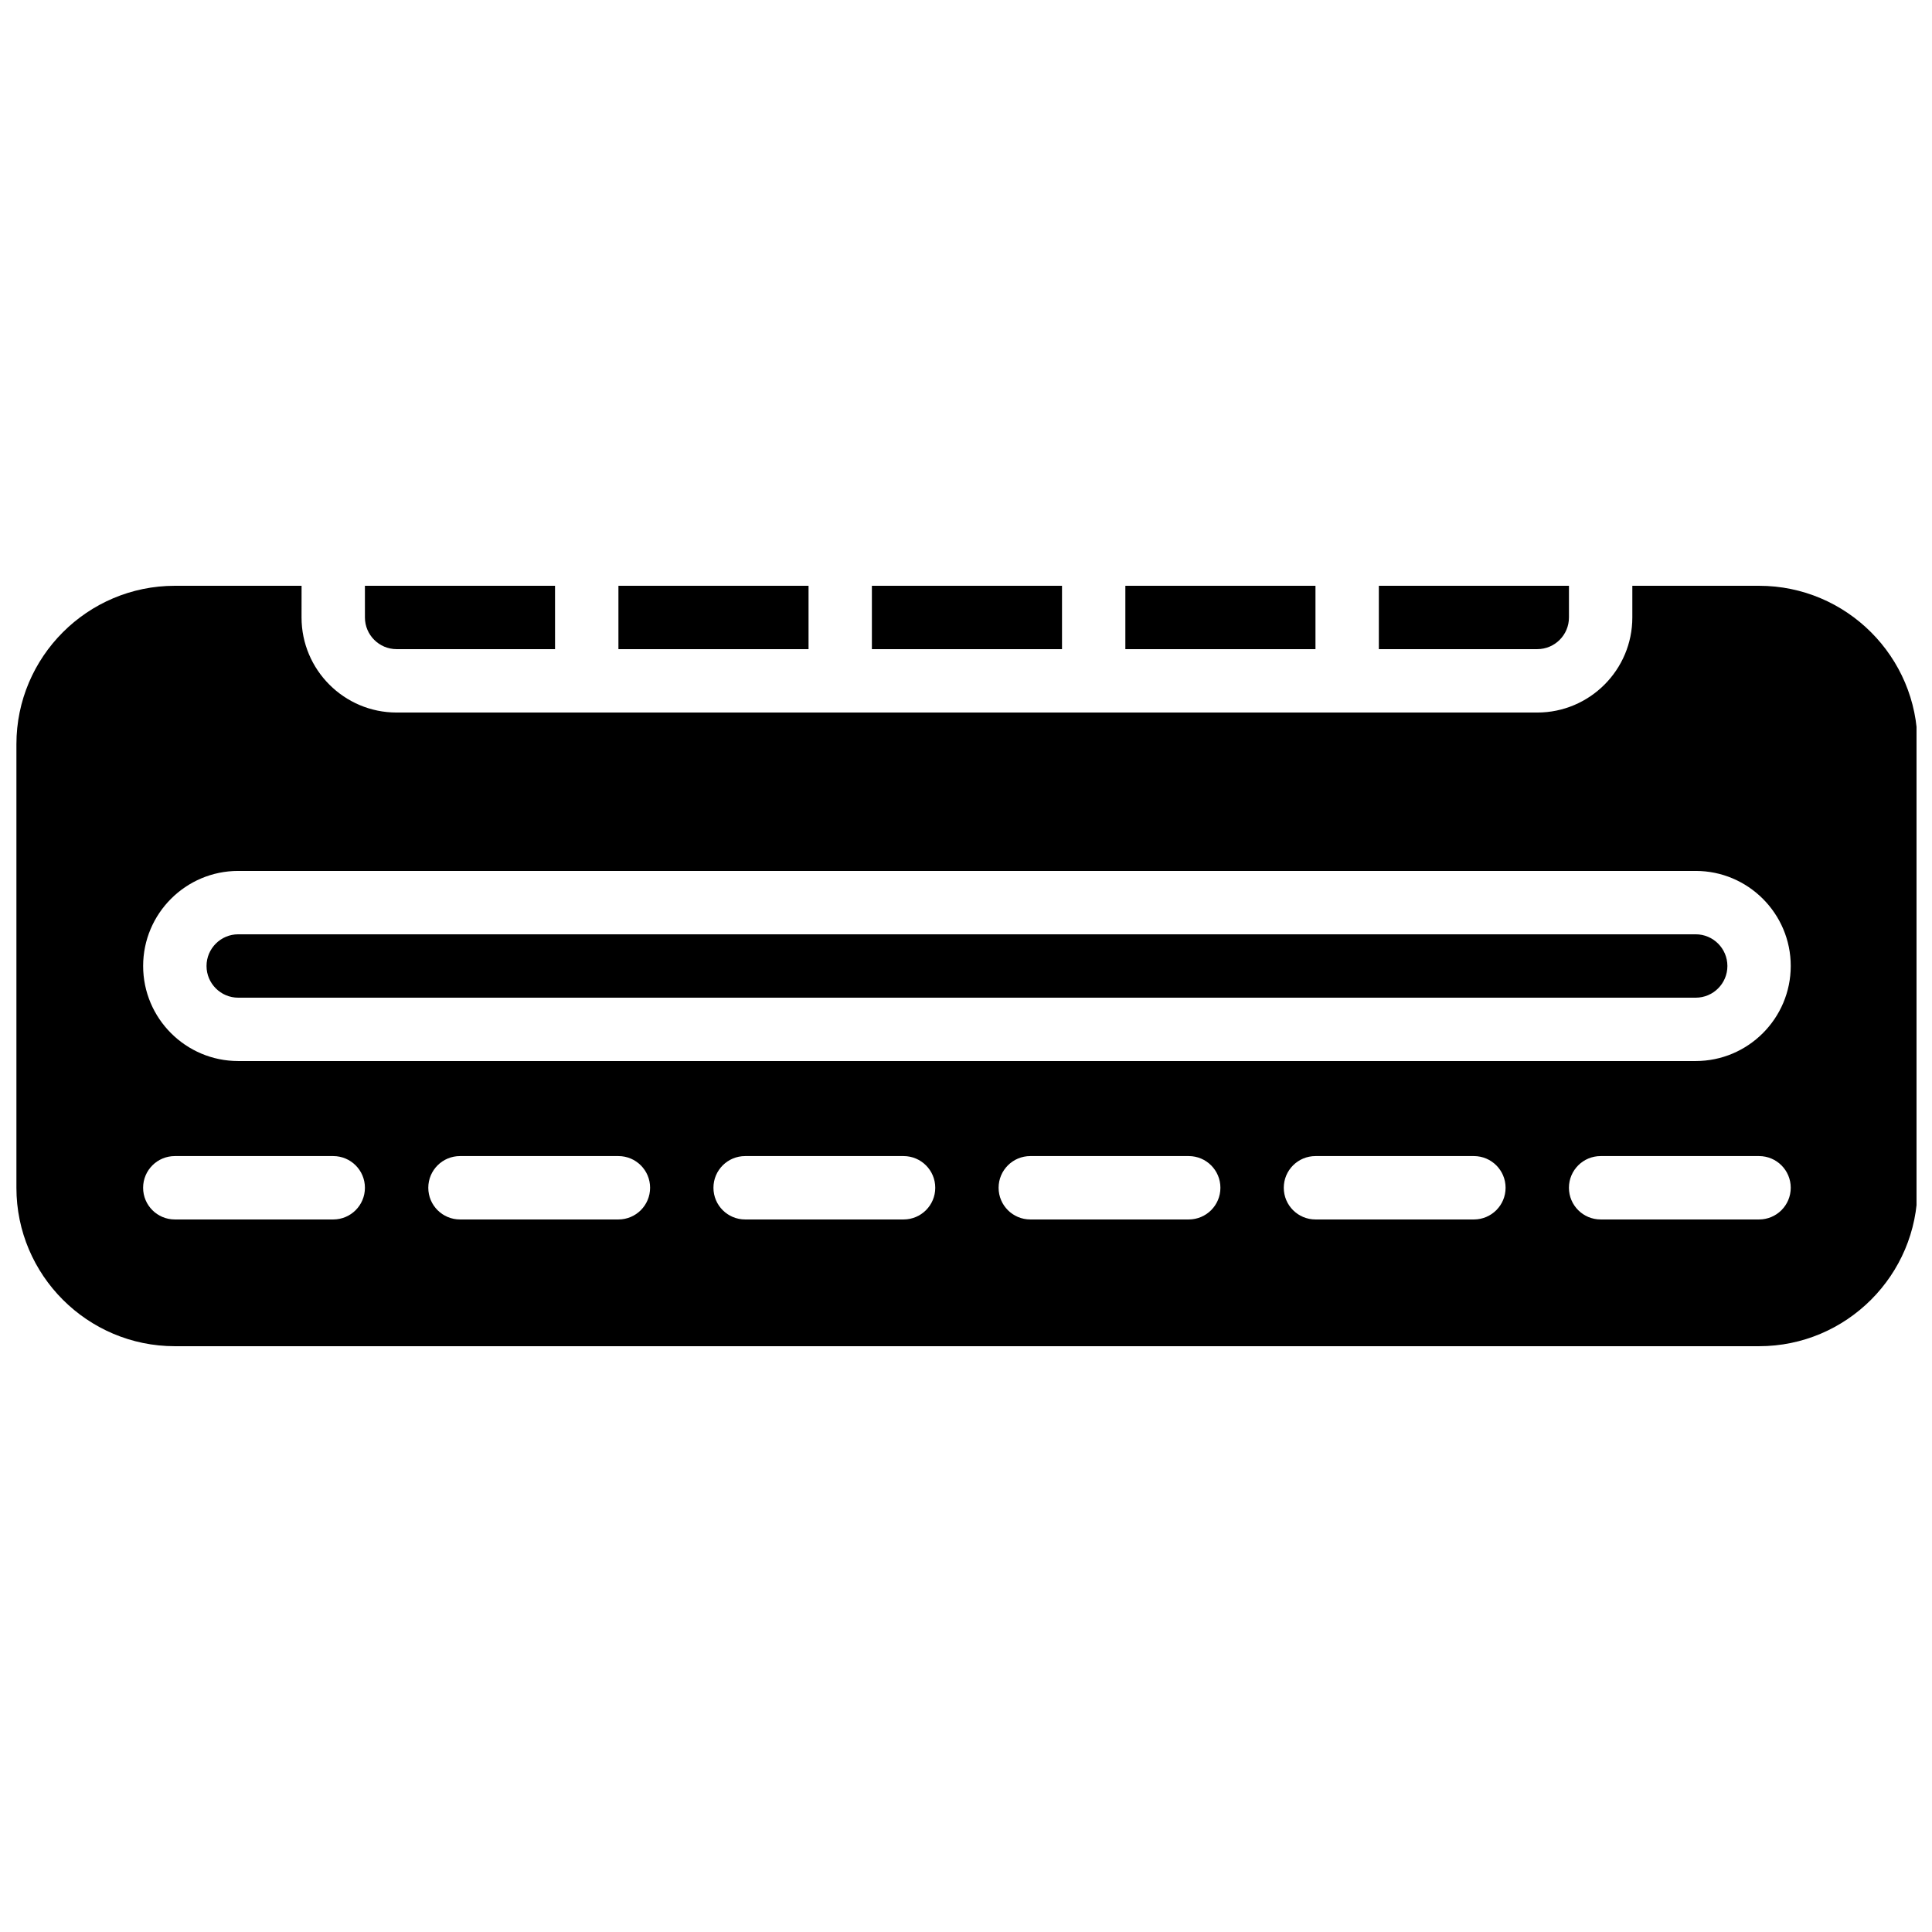 <?xml version="1.0" encoding="UTF-8"?>
<!-- Uploaded to: ICON Repo, www.svgrepo.com, Generator: ICON Repo Mixer Tools -->
<svg width="800px" height="800px" version="1.1" viewBox="144 144 512 512" xmlns="http://www.w3.org/2000/svg">
 <defs>
  <clipPath id="a">
   <path d="m148.09 299h503.81v202h-503.81z"/>
  </clipPath>
 </defs>
 <path d="m240.71 307.63c0 4.637 3.769 8.398 8.398 8.398h41.984l-0.004-16.793h-50.383z"/>
 <path d="m559.79 307.63v-8.395h-50.383v16.793h41.984c4.637 0 8.398-3.762 8.398-8.398z"/>
 <path d="m375.06 299.24h50.383v16.793h-50.383z"/>
 <path d="m442.23 299.24h50.383v16.793h-50.383z"/>
 <path d="m307.89 299.24h50.383v16.793h-50.383z"/>
 <path d="m593.38 391.6h-386.25c-4.625 0-8.398 3.762-8.398 8.398s3.769 8.398 8.398 8.398h386.25c4.637 0 8.398-3.762 8.398-8.398-0.004-4.637-3.766-8.398-8.398-8.398z"/>
 <g clip-path="url(#a)">
  <path d="m610.17 299.24h-33.586v8.398c0 13.887-11.301 25.191-25.191 25.191h-302.29c-13.887 0-25.191-11.301-25.191-25.191l0.008-8.398h-33.586c-23.148 0-41.984 18.836-41.984 41.984v117.55c0 23.148 18.836 41.984 41.984 41.984h419.84c23.148 0 41.984-18.836 41.984-41.984v-117.55c0-23.152-18.836-41.984-41.984-41.984zm-377.86 167.93h-41.984c-4.637 0-8.398-3.754-8.398-8.398 0-4.644 3.762-8.398 8.398-8.398h41.984c4.637 0 8.398 3.754 8.398 8.398 0 4.644-3.762 8.398-8.398 8.398zm75.574 0h-41.984c-4.637 0-8.398-3.754-8.398-8.398 0-4.644 3.762-8.398 8.398-8.398h41.984c4.637 0 8.398 3.754 8.398 8.398-0.004 4.644-3.766 8.398-8.398 8.398zm75.57 0h-41.984c-4.637 0-8.398-3.754-8.398-8.398 0-4.644 3.762-8.398 8.398-8.398h41.984c4.637 0 8.398 3.754 8.398 8.398 0 4.644-3.762 8.398-8.398 8.398zm75.57 0h-41.984c-4.637 0-8.398-3.754-8.398-8.398 0-4.644 3.762-8.398 8.398-8.398h41.984c4.637 0 8.398 3.754 8.398 8.398 0 4.644-3.762 8.398-8.398 8.398zm75.574 0h-41.984c-4.637 0-8.398-3.754-8.398-8.398 0-4.644 3.762-8.398 8.398-8.398h41.984c4.637 0 8.398 3.754 8.398 8.398-0.004 4.644-3.766 8.398-8.398 8.398zm75.57 0h-41.984c-4.637 0-8.398-3.754-8.398-8.398 0-4.644 3.762-8.398 8.398-8.398h41.984c4.637 0 8.398 3.754 8.398 8.398-0.004 4.644-3.766 8.398-8.398 8.398zm-16.793-41.984h-386.25c-13.887 0-25.191-11.301-25.191-25.191 0-13.887 11.301-25.191 25.191-25.191h386.25c13.887 0 25.191 11.301 25.191 25.191-0.004 13.891-11.305 25.191-25.191 25.191z"/>
 </g>
</svg>